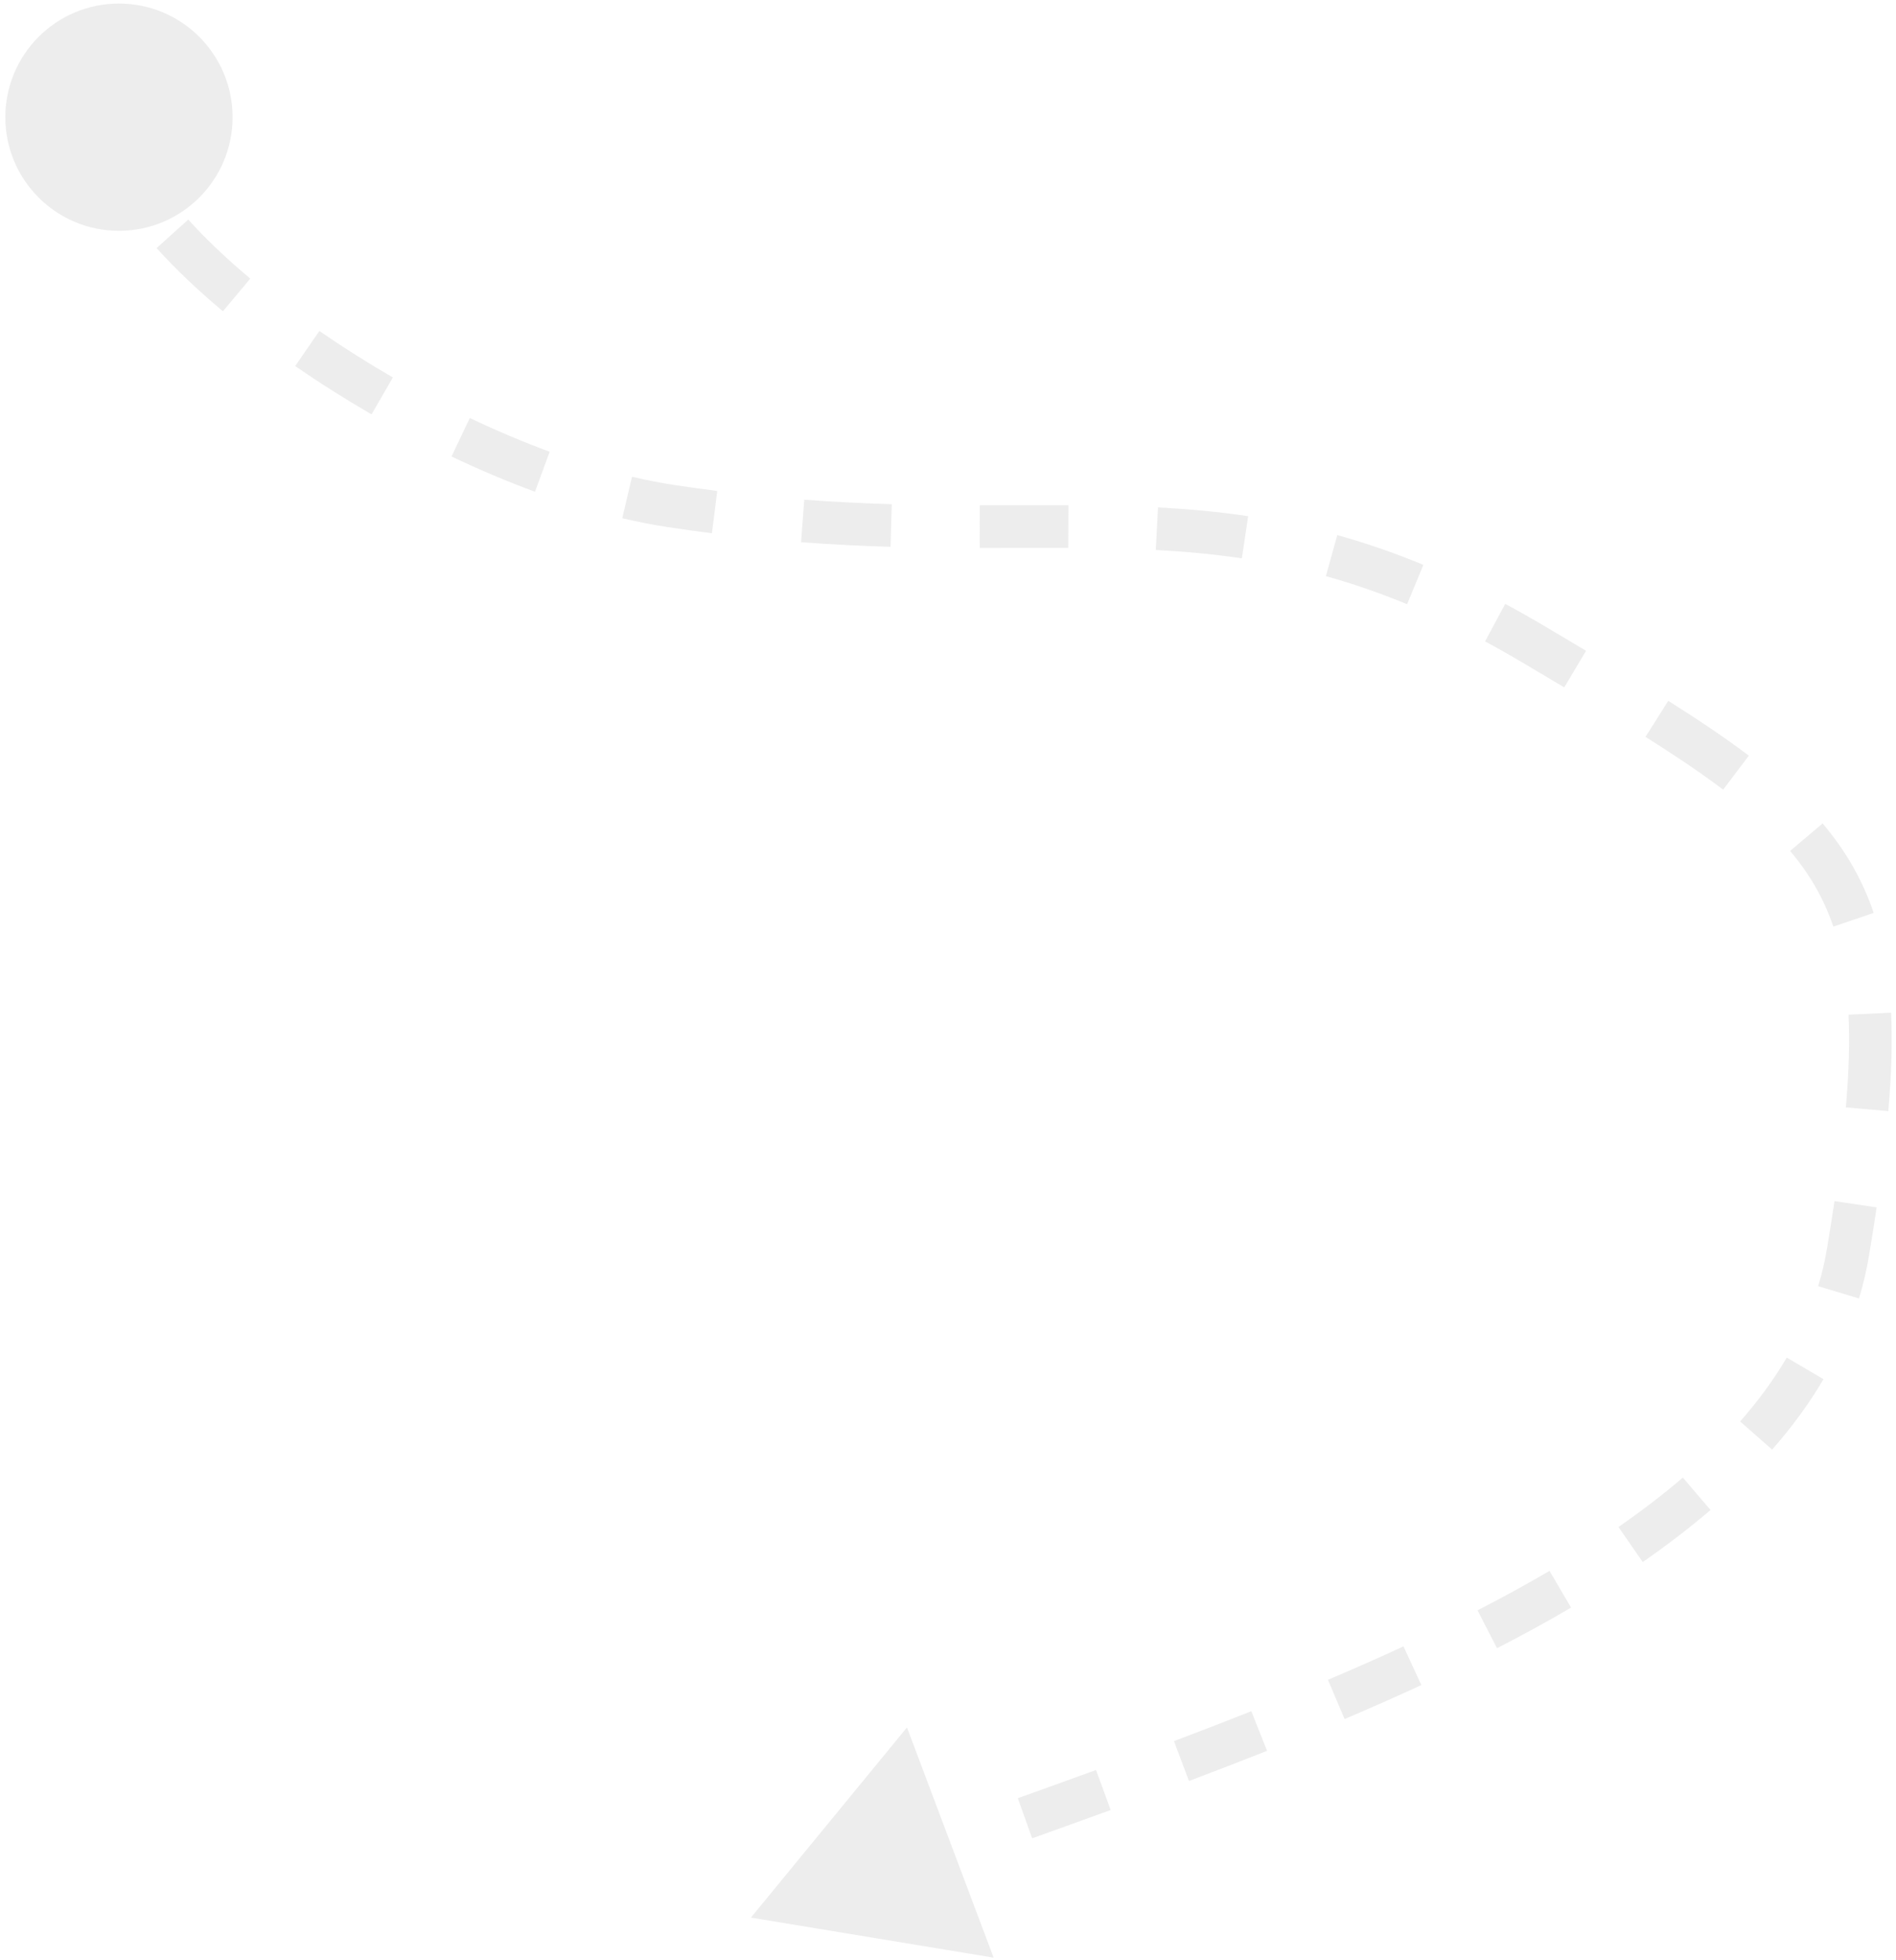 <svg xmlns="http://www.w3.org/2000/svg" width="178" height="184" viewBox="0 0 178 184" fill="none"><g clip-path="url(#clip0_111_23)"><path d="M70.499 180.001L93.284 183.761L85.148 162.148L70.499 180.001ZM0.501 11.001C0.501 16.892 5.277 21.667 11.168 21.667C17.059 21.667 21.834 16.892 21.834 11.001C21.834 5.11 17.059 0.334 11.168 0.334C5.277 0.334 0.501 5.11 0.501 11.001ZM9.243 10.456C8.751 12.196 9.04 14.039 9.715 15.789L13.447 14.35C12.953 13.07 12.918 12.161 13.092 11.545L9.243 10.456ZM14.702 23.286C16.46 25.24 18.567 27.24 20.929 29.219L23.498 26.152C21.249 24.269 19.284 22.399 17.676 20.611L14.702 23.286ZM27.712 34.361C29.985 35.93 32.39 37.454 34.882 38.895L36.885 35.432C34.484 34.044 32.168 32.577 29.983 31.069L27.712 34.361ZM42.388 42.849C44.971 44.078 47.599 45.194 50.226 46.159L51.605 42.404C49.103 41.485 46.589 40.419 44.107 39.237L42.388 42.849ZM58.419 48.645C59.844 48.98 61.259 49.258 62.655 49.472L63.259 45.518C61.977 45.322 60.666 45.065 59.335 44.751L58.419 48.645ZM62.655 49.472C64.08 49.689 65.473 49.883 66.836 50.056L67.338 46.087C66.008 45.919 64.649 45.73 63.259 45.518L62.655 49.472ZM75.206 50.896C78.139 51.115 80.93 51.248 83.605 51.326L83.722 47.328C81.097 47.251 78.368 47.121 75.505 46.907L75.206 50.896ZM91.976 51.436C94.88 51.438 97.596 51.417 100.291 51.428L100.306 47.428C97.623 47.417 94.819 47.438 91.979 47.436L91.976 51.436ZM108.505 51.625C111.224 51.768 113.899 52.009 116.589 52.41L117.18 48.454C114.337 48.03 111.532 47.779 108.715 47.63L108.505 51.625ZM124.475 54.081C126.942 54.767 129.472 55.63 132.101 56.718L133.63 53.022C130.853 51.873 128.171 50.956 125.547 50.227L124.475 54.081ZM139.42 60.207C140.583 60.832 141.768 61.502 142.98 62.221L145.02 58.781C143.763 58.035 142.528 57.337 141.314 56.684L139.42 60.207ZM142.98 62.221C144.321 63.017 145.612 63.782 146.855 64.523L148.903 61.087C147.656 60.344 146.361 59.576 145.02 58.781L142.98 62.221ZM154.484 69.168C157.255 70.915 159.673 72.537 161.773 74.123L164.184 70.931C161.959 69.251 159.438 67.562 156.617 65.784L154.484 69.168ZM168.057 79.877C169.895 82.05 171.222 84.342 172.118 86.979L175.905 85.693C174.838 82.551 173.251 79.824 171.111 77.294L168.057 79.877ZM173.544 95.246C173.663 97.803 173.576 100.675 173.293 103.951L177.278 104.295C177.572 100.896 177.669 97.84 177.539 95.059L173.544 95.246ZM172.226 112.747C172.015 114.163 171.782 115.637 171.526 117.172L175.471 117.83C175.731 116.275 175.968 114.778 176.182 113.335L172.226 112.747ZM171.526 117.172C171.324 118.385 171.046 119.571 170.696 120.732L174.526 121.886C174.924 120.565 175.241 119.213 175.471 117.83L171.526 117.172ZM167.743 127.435C166.527 129.506 165.062 131.502 163.367 133.429L166.37 136.071C168.214 133.974 169.834 131.774 171.193 129.459L167.743 127.435ZM157.987 138.7C156.125 140.295 154.105 141.839 151.943 143.336L154.222 146.624C156.48 145.059 158.611 143.432 160.589 141.737L157.987 138.7ZM145.471 147.453C143.309 148.722 141.053 149.956 138.714 151.159L140.543 154.716C142.94 153.483 145.263 152.214 147.496 150.903L145.471 147.453ZM131.761 154.543C129.451 155.612 127.083 156.656 124.669 157.68L126.232 161.362C128.679 160.324 131.086 159.262 133.44 158.174L131.761 154.543ZM117.477 160.628C115.082 161.579 112.657 162.513 110.212 163.436L111.624 167.178C114.087 166.249 116.533 165.306 118.952 164.346L117.477 160.628ZM102.899 166.144C100.456 167.034 98.004 167.916 95.554 168.792L96.9 172.558C99.355 171.681 101.815 170.796 104.269 169.902L102.899 166.144ZM88.188 171.417C85.715 172.298 83.254 173.176 80.817 174.056L82.175 177.818C84.604 176.942 87.059 176.065 89.53 175.185L88.188 171.417Z" fill="#C3C3C3" fill-opacity="0.3"></path></g><defs><clipPath id="clip0_111_23"><rect width="178" height="184" fill="white"></rect></clipPath></defs></svg>